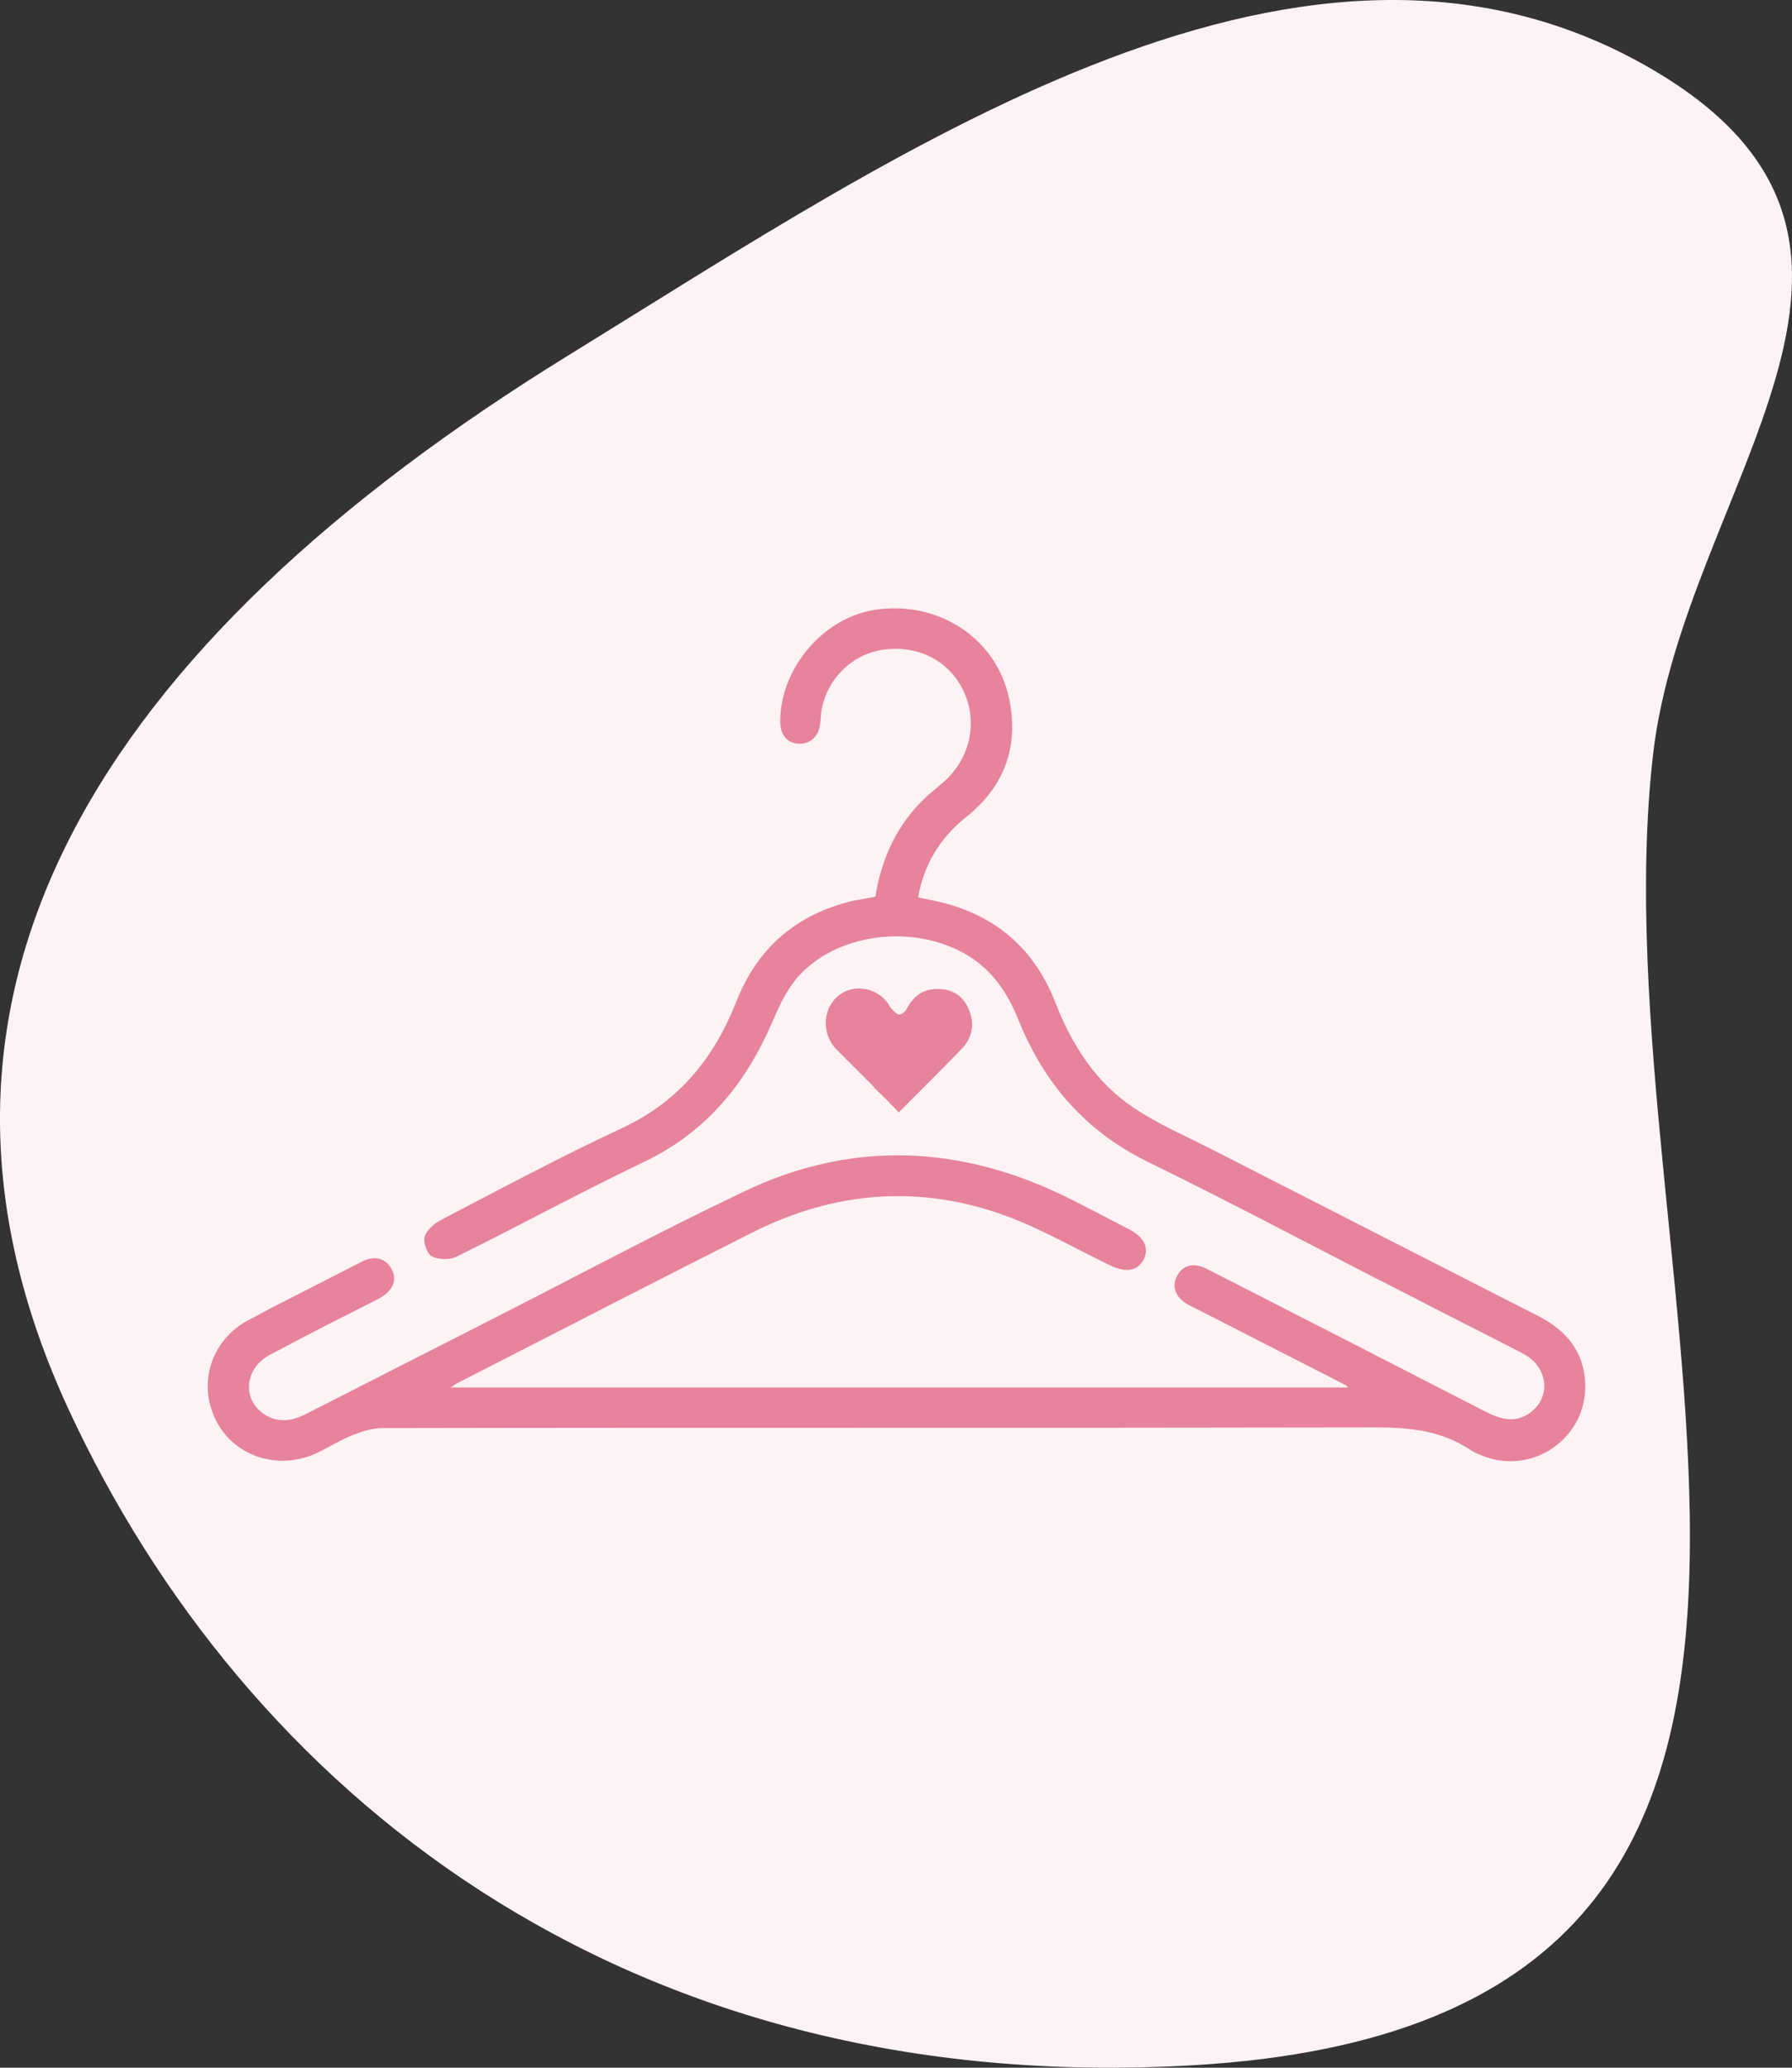 <svg width="52" height="60" viewBox="0 0 52 60" fill="none" xmlns="http://www.w3.org/2000/svg">
<rect x="0" y="0" width="52" height="60" fill="#333333" stroke="none"/>
<path d="M1.993 40.903C-3.555 28.925 2.859 18.711 16.512 10.3C26.29 4.277 37.986 -3.834 47.97 2.029C56.573 7.08 48.864 14.152 47.97 21.88C46.21 37.109 56.926 58.611 34.661 59.926C17.965 60.913 7.052 51.825 1.993 40.903Z" fill="#FDF3F5"/>
<g clip-path="url(#clip0_1_84)">
<path d="M39.06 40.2C37.9 39.6 36.82 39.06 35.74 38.5C35.34 38.3 34.92 38.08 34.52 37.88C34.12 37.68 33.98 37.34 34.16 37.02C34.32 36.7 34.66 36.62 35.06 36.84C37.76 38.22 40.46 39.6 43.14 40.98C43.58 41.2 44 41.3 44.42 40.98C45.02 40.52 44.92 39.66 44.2 39.28C43.08 38.7 41.96 38.14 40.84 37.56C38.32 36.28 35.82 34.94 33.28 33.7C31.5 32.82 30.32 31.46 29.58 29.66C29.22 28.74 28.7 28 27.78 27.56C26.18 26.8 24.08 27.18 23.06 28.46C22.78 28.82 22.58 29.26 22.4 29.68C21.64 31.44 20.5 32.84 18.72 33.7C16.88 34.58 15.08 35.56 13.26 36.46C13.06 36.56 12.74 36.56 12.54 36.46C12.4 36.4 12.28 36.06 12.32 35.9C12.36 35.72 12.58 35.52 12.76 35.42C14.52 34.5 16.28 33.56 18.08 32.72C19.7 31.96 20.72 30.7 21.36 29.08C21.98 27.5 23.1 26.54 24.74 26.14C24.96 26.1 25.18 26.06 25.4 26.02C25.58 24.9 26.04 23.9 26.88 23.12C27.06 22.96 27.26 22.8 27.44 22.64C28.14 21.98 28.36 21 28 20.14C27.62 19.24 26.74 18.74 25.74 18.84C24.84 18.92 24.08 19.58 23.86 20.5C23.82 20.66 23.82 20.84 23.8 21C23.76 21.38 23.5 21.6 23.16 21.58C22.84 21.56 22.64 21.32 22.64 20.94C22.64 19.36 23.94 17.86 25.5 17.68C27.3 17.46 28.92 18.56 29.28 20.26C29.58 21.66 29.14 22.84 28.02 23.72C27.28 24.32 26.82 25.06 26.64 26.04C26.84 26.08 27.02 26.12 27.22 26.16C28.86 26.54 30 27.5 30.62 29.08C31.1 30.32 31.8 31.42 32.92 32.16C33.64 32.64 34.44 32.98 35.22 33.38C38.36 34.98 41.48 36.58 44.62 38.18C45.46 38.6 45.98 39.24 46 40.18C46.04 41.72 44.5 42.8 43.06 42.26C42.92 42.2 42.8 42.16 42.68 42.08C41.84 41.52 40.94 41.42 39.94 41.42C30.32 41.44 20.7 41.42 11.08 41.44C10.8 41.44 10.5 41.54 10.24 41.64C9.88 41.78 9.54 42 9.2 42.16C8.1 42.68 6.82 42.28 6.28 41.24C5.72 40.16 6.12 38.88 7.22 38.3C8.3 37.72 9.4 37.18 10.48 36.62C10.86 36.42 11.18 36.5 11.36 36.82C11.54 37.14 11.4 37.46 11 37.68C9.94 38.22 8.86 38.76 7.82 39.32C7.08 39.72 7.02 40.64 7.7 41.06C8.06 41.28 8.44 41.24 8.82 41.06C10.62 40.14 12.44 39.22 14.24 38.3C16.68 37.06 19.1 35.76 21.58 34.58C24.58 33.14 27.64 33.2 30.66 34.6C31.38 34.94 32.08 35.32 32.78 35.68C33.2 35.9 33.36 36.22 33.18 36.56C33 36.88 32.68 36.94 32.22 36.72C31.22 36.24 30.26 35.68 29.24 35.3C26.72 34.36 24.22 34.56 21.84 35.76C18.98 37.2 16.12 38.68 13.26 40.14C13.22 40.16 13.18 40.2 13.08 40.26H39.12L39.06 40.2ZM25.36 31.54C25 31.18 24.64 30.82 24.28 30.46C23.84 30.02 23.86 29.28 24.32 28.9C24.78 28.52 25.48 28.66 25.8 29.16C25.8 29.18 25.82 29.22 25.86 29.26C25.94 29.34 26.02 29.44 26.1 29.44C26.18 29.44 26.28 29.34 26.32 29.26C26.52 28.88 26.82 28.68 27.24 28.7C27.64 28.7 27.94 28.9 28.1 29.26C28.28 29.66 28.24 30.06 27.94 30.4C27.34 31.02 26.72 31.64 26.08 32.28C25.84 32.02 25.6 31.78 25.36 31.56V31.54Z" fill="#E7839C"/>
</g>
<defs>
<clipPath id="clip0_1_84">
<rect width="48" height="48" fill="white" transform="translate(2 6)"/>
</clipPath>
</defs>
</svg>
